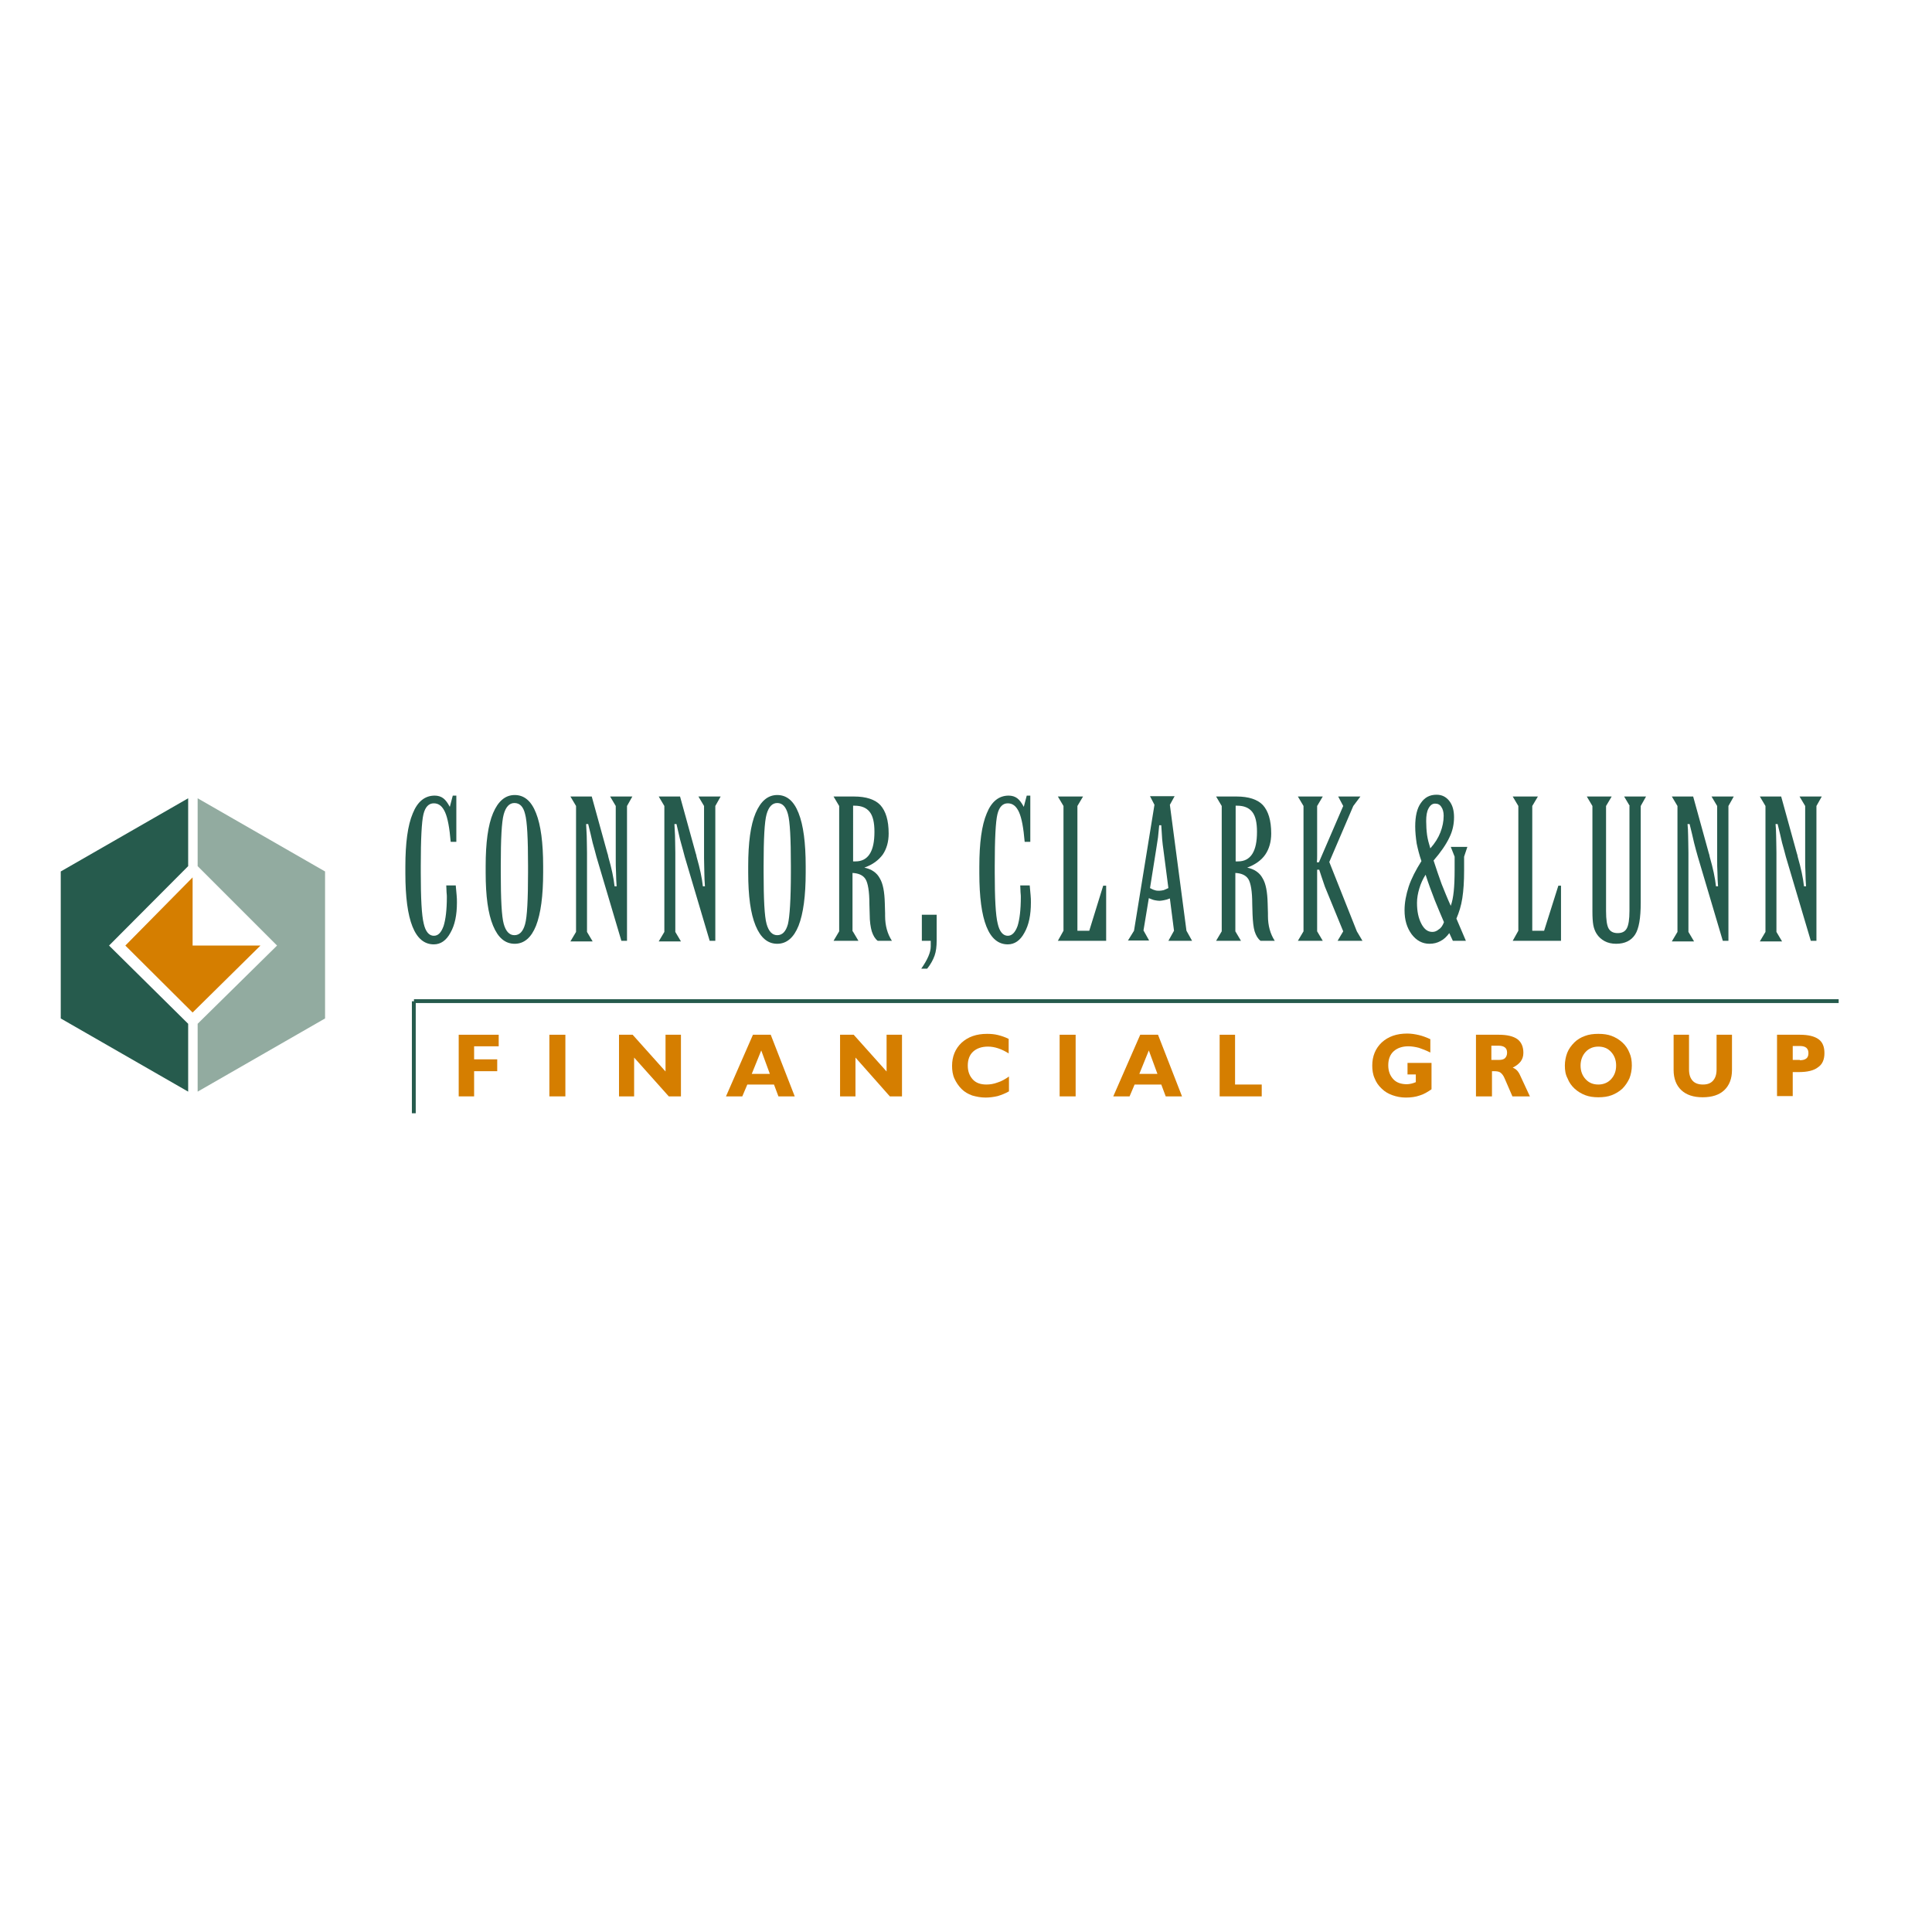 <?xml version="1.0" encoding="utf-8"?>
<!-- Generator: Adobe Illustrator 19.2.1, SVG Export Plug-In . SVG Version: 6.00 Build 0)  -->
<svg version="1.1" id="layer" xmlns="http://www.w3.org/2000/svg" xmlns:xlink="http://www.w3.org/1999/xlink" x="0px" y="0px"
	 viewBox="0 0 652 652" style="enable-background:new 0 0 652 652;" xml:space="preserve">
<style type="text/css">
	.st0{fill:#265B4D;}
	.st1{fill-rule:evenodd;clip-rule:evenodd;fill:#265B4D;}
	.st2{fill-rule:evenodd;clip-rule:evenodd;fill:#92ABA0;}
	.st3{fill:#D57E00;}
	.st4{fill-rule:evenodd;clip-rule:evenodd;fill:#D57E00;}
</style>
<path class="st0" d="M152.8,268.5h1.2v15.6h-1.9c-0.4-4.7-1-8-1.9-10c-0.9-2-2.1-3-3.8-3c-1.7,0-2.9,1.2-3.5,3.7
	c-0.6,2.5-0.9,8.3-0.9,17.5v2.2c0,8.7,0.3,14.4,1,17.2c0.6,2.7,1.8,4.1,3.4,4.1c1.5,0,2.5-1.1,3.3-3.3c0.7-2.2,1.1-5.5,1.1-9.8
	c0-0.2,0-0.7-0.1-1.6c0-0.9-0.1-1.7-0.1-2.3h3.2c0.1,1.3,0.2,2.4,0.3,3.3c0.1,0.9,0.1,1.7,0.1,2.5c0,4.2-0.7,7.6-2.2,10.2
	c-1.4,2.6-3.3,3.9-5.6,3.9c-3.2,0-5.6-2-7.2-6c-1.6-4-2.4-10-2.4-18v-2.2c0-8,0.8-14,2.5-18c1.6-4,4.1-6,7.4-6
	c1.1,0,2.1,0.3,2.9,0.9c0.8,0.6,1.5,1.6,2.2,2.9L152.8,268.5"/>
<path class="st0" d="M183.3,294.4c0,7.9-0.8,13.9-2.4,18c-1.6,4-4,6.1-7.2,6.1c-3.2,0-5.6-2-7.3-6.1c-1.7-4.1-2.5-10-2.5-17.9v-2.2
	c0-7.9,0.8-13.9,2.5-17.9c1.7-4,4.1-6.1,7.3-6.1c3.2,0,5.6,2,7.2,6.1c1.6,4,2.4,10,2.4,17.9V294.4 M178.2,294.4v-2.2
	c0-9.2-0.3-15-1-17.5c-0.6-2.5-1.8-3.7-3.6-3.7c-1.7,0-2.9,1.3-3.6,3.8s-1,8.3-1,17.4v2.2c0,9.1,0.3,14.9,1,17.4
	c0.7,2.5,1.9,3.8,3.6,3.8c1.7,0,2.9-1.2,3.6-3.7C177.9,309.4,178.2,303.6,178.2,294.4z"/>
<path class="st0" d="M207.8,272l-1.9-3.2h7.5l-1.8,3.2v45.5h-1.9l-8.4-28.3c-0.4-1.5-0.8-3.1-1.3-4.8c-0.4-1.8-0.9-3.9-1.5-6.3h-0.7
	c0.1,1.2,0.1,2.5,0.2,3.9c0,1.3,0.1,3.2,0.1,5.7v26.8l1.9,3.2h-7.5l1.9-3.2V272l-1.9-3.2h7.2l5.3,19.2c0.1,0.2,0.2,0.6,0.3,1.2
	c1.1,3.8,1.8,7.1,2.1,9.9h0.7c-0.1-1.5-0.2-3-0.2-4.5c-0.1-1.5-0.1-3.2-0.1-5V272"/>
<path class="st0" d="M237.6,272l-1.9-3.2h7.5l-1.8,3.2v45.5h-1.9l-8.4-28.3c-0.4-1.5-0.8-3.1-1.3-4.8s-0.9-3.9-1.5-6.3h-0.7
	c0.1,1.2,0.1,2.5,0.2,3.9c0,1.3,0.1,3.2,0.1,5.7v26.8l1.9,3.2h-7.5l1.9-3.2V272l-1.9-3.2h7.2l5.3,19.2c0.1,0.2,0.2,0.6,0.3,1.2
	c1.1,3.8,1.8,7.1,2.1,9.9h0.7c-0.1-1.5-0.2-3-0.2-4.5s-0.1-3.2-0.1-5V272"/>
<path class="st0" d="M271.9,294.4c0,7.9-0.8,13.9-2.4,18c-1.6,4-4,6.1-7.2,6.1c-3.2,0-5.6-2-7.3-6.1c-1.7-4.1-2.5-10-2.5-17.9v-2.2
	c0-7.9,0.8-13.9,2.5-17.9c1.7-4,4.1-6.1,7.3-6.1c3.2,0,5.6,2,7.2,6.1c1.6,4,2.4,10,2.4,17.9V294.4 M266.9,294.4v-2.2
	c0-9.2-0.3-15-1-17.5c-0.7-2.5-1.9-3.7-3.6-3.7c-1.7,0-2.9,1.3-3.6,3.8c-0.7,2.5-1,8.3-1,17.4v2.2c0,9.1,0.3,14.9,1,17.4
	c0.7,2.5,1.9,3.8,3.6,3.8c1.7,0,2.9-1.2,3.6-3.7C266.5,309.4,266.9,303.6,266.9,294.4z"/>
<path class="st0" d="M287.8,314.3l1.9,3.2h-8.4l1.9-3.2V272l-1.9-3.2h6.9c4.1,0,7.1,1,8.9,2.9c1.8,2,2.8,5.1,2.8,9.6
	c0,2.8-0.7,5.2-2,7.1c-1.4,1.9-3.4,3.4-6.2,4.4c2.4,0.5,4.2,1.7,5.2,3.6c1.1,1.8,1.6,4.6,1.7,8.4l0.1,3.4c0,0.2,0,0.5,0,0.9
	c0,3.3,0.8,6.1,2.3,8.4h-4.8c-0.9-0.7-1.5-1.7-2-3.2c-0.4-1.4-0.7-3.3-0.7-5.7l-0.1-3.5c0-4.3-0.5-7.1-1.3-8.4
	c-0.8-1.3-2.3-2-4.4-2.1V314.3 M287.8,290.7l0.5,0l0.4,0c2.1,0,3.7-0.8,4.8-2.5c1.1-1.7,1.6-4.2,1.6-7.5c0-3.1-0.5-5.3-1.6-6.7
	s-2.8-2.1-5.1-2.1h-0.5V290.7z"/>
<path class="st0" d="M312.9,326.9h-2v0c2.1-3,3.2-5.5,3.2-7.5v-1.9h-3v-8.8h5v8.7c0,2-0.2,3.7-0.7,5.1
	C314.9,323.9,314.1,325.4,312.9,326.9"/>
<path class="st0" d="M346.5,268.5h1.2v15.6h-1.9c-0.4-4.7-1-8-1.9-10c-0.9-2-2.1-3-3.8-3c-1.7,0-2.9,1.2-3.5,3.7
	c-0.6,2.5-0.9,8.3-0.9,17.5v2.2c0,8.7,0.3,14.4,1,17.2c0.6,2.7,1.8,4.1,3.4,4.1c1.4,0,2.5-1.1,3.3-3.3c0.7-2.2,1.1-5.5,1.1-9.8
	c0-0.2,0-0.7-0.1-1.6c0-0.9-0.1-1.7-0.1-2.3h3.2c0.1,1.3,0.2,2.4,0.3,3.3c0.1,0.9,0.1,1.7,0.1,2.5c0,4.2-0.7,7.6-2.2,10.2
	c-1.4,2.6-3.3,3.9-5.6,3.9c-3.2,0-5.6-2-7.2-6c-1.6-4-2.4-10-2.4-18v-2.2c0-8,0.8-14,2.5-18c1.6-4,4.1-6,7.4-6
	c1.1,0,2.1,0.3,2.9,0.9c0.8,0.6,1.5,1.6,2.2,2.9L346.5,268.5"/>
<polyline class="st0" points="367.6,314.1 372.3,298.9 373.3,298.9 373.3,317.5 357,317.5 358.9,314.1 358.9,272 357,268.8 
	365.5,268.8 363.6,272 363.6,314.1 367.6,314.1 "/>
<path class="st0" d="M380.6,317.5l2.1-3.4l6.9-42.5l-1.5-2.9h8.3l-1.6,2.9l5.6,42.5l1.9,3.4h-8l1.9-3.4l-1.4-10.9
	c-0.7,0.3-1.4,0.5-2,0.6c-0.6,0.1-1.1,0.2-1.5,0.2c-0.5,0-1-0.1-1.6-0.2c-0.6-0.1-1.2-0.4-2-0.7l-1.8,10.9l1.9,3.4H380.6
	 M388.1,299.7c0.6,0.3,1.1,0.6,1.6,0.7c0.5,0.2,1,0.2,1.5,0.2c0.5,0,1-0.1,1.5-0.2c0.5-0.2,1-0.4,1.6-0.7l-1.7-13.1
	c-0.1-0.8-0.3-2-0.4-3.4c-0.1-1.4-0.2-3-0.3-4.7h-0.7c-0.1,1.4-0.3,2.8-0.4,4.1c-0.2,1.3-0.4,2.7-0.6,3.9L388.1,299.7z"/>
<path class="st0" d="M416.9,314.3l1.9,3.2h-8.4l1.9-3.2V272l-1.9-3.2h6.9c4.1,0,7.1,1,8.9,2.9c1.8,2,2.8,5.1,2.8,9.6
	c0,2.8-0.7,5.2-2,7.1c-1.3,1.9-3.4,3.4-6.1,4.4c2.4,0.5,4.2,1.7,5.2,3.6c1.1,1.8,1.6,4.6,1.7,8.4l0.1,3.4c0,0.2,0,0.5,0,0.9
	c0,3.3,0.8,6.1,2.3,8.4h-4.8c-0.9-0.7-1.5-1.7-2-3.2c-0.4-1.4-0.6-3.3-0.7-5.7l-0.1-3.5c0-4.3-0.5-7.1-1.3-8.4
	c-0.8-1.3-2.3-2-4.4-2.1V314.3 M416.9,290.7l0.5,0l0.4,0c2.1,0,3.7-0.8,4.8-2.5c1.1-1.7,1.6-4.2,1.6-7.5c0-3.1-0.5-5.3-1.6-6.7
	c-1.1-1.4-2.8-2.1-5.1-2.1h-0.5V290.7z"/>
<path class="st0" d="M444.5,314.3l1.9,3.2h-8.4l1.9-3.2V272l-1.9-3.2h8.4l-1.9,3.2v12.9c0,1.7,0,2.9,0,3.8c0,0.8,0,1.6-0.1,2.3h0.7
	l8.2-19l-1.7-3.2h7.5l-2.4,3.2l-8.1,18.9l9.3,23.4l1.9,3.2h-8.4l1.9-3.2l-5.7-13.9c-0.3-0.6-0.6-1.5-1-2.7c-0.4-1.2-0.9-2.6-1.4-4.2
	h-0.7V314.3"/>
<path class="st0" d="M491.5,310l3.2,7.5h-4.4l-1.2-2.6c-0.9,1.2-1.8,2.1-3,2.7c-1.1,0.6-2.3,0.9-3.7,0.9c-2.4,0-4.4-1.1-6-3.2
	c-1.6-2.2-2.4-4.8-2.4-8.1c0-2.6,0.5-5.2,1.4-8c0.9-2.7,2.4-5.6,4.3-8.6c-0.7-2-1.2-4-1.6-5.9c-0.3-2-0.5-3.9-0.5-5.8
	c0-3.4,0.6-6.1,1.9-7.9c1.3-1.9,3-2.8,5.3-2.8c1.8,0,3.2,0.7,4.3,2.1c1.1,1.4,1.6,3.2,1.6,5.5c0,2.4-0.5,4.7-1.6,6.9
	c-1.1,2.3-2.8,4.8-5.3,7.7c0.9,2.8,1.8,5.4,2.7,7.9c1,2.5,2,5,3.1,7.4c0.5-1.4,0.8-3,1-4.9c0.2-1.9,0.3-4.3,0.3-7.2v-4.5l-1.3-3.3
	h5.6l-1.1,3.3v4.7c0,3.7-0.2,6.7-0.6,9.3C493.1,305.7,492.4,307.9,491.5,310 M487.3,311.2c-1-2.3-2-4.7-3.1-7.4
	c-1-2.6-2.1-5.5-3.1-8.6c-0.9,1.4-1.6,2.9-2.1,4.6c-0.5,1.6-0.8,3.3-0.8,4.9c0,2.9,0.5,5.2,1.5,7.1s2.2,2.7,3.7,2.7
	c0.8,0,1.5-0.3,2.2-0.9C486.3,313.2,486.9,312.3,487.3,311.2z M482.7,286.3c1.6-1.8,2.7-3.6,3.4-5.4c0.7-1.8,1.1-3.7,1.1-5.6
	c0-1.3-0.3-2.3-0.8-3c-0.5-0.8-1.2-1.1-2.1-1.1c-0.9,0-1.6,0.5-2.2,1.6c-0.6,1.1-0.8,2.5-0.8,4.3c0,1.6,0.1,3.2,0.3,4.7
	C481.8,283.2,482.2,284.7,482.7,286.3z"/>
<polyline class="st0" points="521.1,314.1 525.9,298.9 526.8,298.9 526.8,317.5 510.5,317.5 512.4,314.1 512.4,272 510.5,268.8 
	519,268.8 517.1,272 517.1,314.1 521.1,314.1 "/>
<path class="st0" d="M550,272l-1.9-3.2h7.4l-1.8,3.2v32.7c0,5.1-0.6,8.7-1.9,10.7c-1.3,2-3.4,3.1-6.4,3.1c-1.5,0-2.8-0.3-3.9-0.9
	c-1.1-0.6-2-1.4-2.7-2.5c-0.5-0.8-0.9-1.8-1.1-2.9s-0.3-2.6-0.3-4.6V272l-1.9-3.2h8.4L542,272v35.4c0,3,0.3,5,0.9,6
	c0.6,1,1.6,1.5,3,1.5c1.5,0,2.5-0.5,3.1-1.6s0.9-3.1,0.9-5.9V272"/>
<path class="st0" d="M579.5,272l-1.9-3.2h7.5l-1.8,3.2v45.5h-1.9l-8.4-28.3c-0.4-1.5-0.9-3.1-1.3-4.8c-0.4-1.8-0.9-3.9-1.5-6.3h-0.7
	c0.1,1.2,0.2,2.5,0.2,3.9c0,1.3,0.1,3.2,0.1,5.7v26.8l1.9,3.2h-7.5l1.9-3.2V272l-1.9-3.2h7.2l5.3,19.2c0.1,0.2,0.2,0.6,0.3,1.2
	c1.1,3.8,1.8,7.1,2.1,9.9h0.7c-0.1-1.5-0.2-3-0.2-4.5c-0.1-1.5-0.1-3.2-0.1-5V272"/>
<path class="st0" d="M609.2,272l-1.9-3.2h7.5L613,272v45.5h-1.9l-8.4-28.3c-0.4-1.5-0.8-3.1-1.3-4.8c-0.4-1.8-0.9-3.9-1.5-6.3h-0.7
	c0.1,1.2,0.2,2.5,0.2,3.9c0,1.3,0.1,3.2,0.1,5.7v26.8l1.9,3.2h-7.5l1.9-3.2V272l-1.9-3.2h7.2l5.3,19.2c0.1,0.2,0.2,0.6,0.3,1.2
	c1.1,3.8,1.8,7.1,2.1,9.9h0.7c-0.1-1.5-0.2-3-0.2-4.5c-0.1-1.5-0.1-3.2-0.1-5V272"/>
<polyline class="st1" points="36.8,319.1 63.5,345.5 63.5,368.4 20.5,343.7 20.5,294.1 63.5,269.4 63.5,292.3 36.8,319.1 "/>
<polyline class="st2" points="93.5,319.1 66.7,345.5 66.7,368.4 109.7,343.7 109.7,294.1 66.7,269.4 66.7,292.3 93.5,319.1 "/>
<polyline class="st3" points="154.8,370 154.8,349.2 168.3,349.2 168.3,353.1 160,353.1 160,357.5 167.8,357.5 167.8,361.5 
	160,361.5 160,370 154.8,370 "/>
<rect x="185.4" y="349.2" class="st3" width="5.4" height="20.8"/>
<polyline class="st3" points="214,356.9 214,370 208.9,370 208.9,349.2 213.5,349.2 224.6,361.6 224.6,349.2 229.8,349.2 229.8,370 
	225.7,370 214,356.9 "/>
<path class="st3" d="M245,370l9.1-20.8h6l8.1,20.8h-5.5l-1.5-4h-9l-1.7,4H245 M253.7,362.4h6.1l-2.9-7.9L253.7,362.4z"/>
<polyline class="st3" points="288.7,356.9 288.7,370 283.5,370 283.5,349.2 288.1,349.2 299.2,361.6 299.2,349.2 304.4,349.2 
	304.4,370 300.3,370 288.7,356.9 "/>
<path class="st3" d="M340.5,368.3c-1.2,0.7-2.5,1.2-3.8,1.6c-1.3,0.3-2.7,0.5-4.1,0.5c-1.6,0-3.1-0.3-4.5-0.7
	c-1.4-0.5-2.6-1.2-3.6-2.2c-1-1-1.8-2.2-2.4-3.5c-0.6-1.3-0.8-2.8-0.8-4.3c0-3.2,1.1-5.8,3.2-7.8c2.2-2,5-3,8.6-3
	c1.3,0,2.5,0.1,3.7,0.4s2.4,0.7,3.6,1.3v4.9c-1.1-0.7-2.3-1.3-3.5-1.7c-1.2-0.4-2.3-0.6-3.5-0.6c-2.1,0-3.8,0.6-5,1.7
	c-1.2,1.1-1.8,2.7-1.8,4.7c0,2,0.6,3.5,1.7,4.7c1.1,1.2,2.7,1.7,4.6,1.7c1.2,0,2.5-0.2,3.8-0.7c1.3-0.4,2.5-1.1,3.8-2V368.3"/>
<rect x="357.6" y="349.2" class="st3" width="5.4" height="20.8"/>
<path class="st3" d="M375.7,370l9.1-20.8h6l8.1,20.8h-5.5l-1.5-4h-9l-1.7,4H375.7 M384.5,362.4h6.1l-2.9-7.9L384.5,362.4z"/>
<polyline class="st3" points="411.6,370 411.6,349.2 416.8,349.2 416.8,366 425.8,366 425.8,370 411.6,370 "/>
<path class="st3" d="M483.1,367.6c-1.3,0.9-2.6,1.7-4,2.1c-1.4,0.5-3,0.7-4.7,0.7c-1.6,0-3.1-0.3-4.5-0.8c-1.4-0.5-2.6-1.2-3.6-2.2
	c-1.1-1-1.9-2.2-2.4-3.5c-0.6-1.3-0.8-2.8-0.8-4.3c0-3.2,1.1-5.8,3.2-7.8c2.2-2,5-3,8.6-3c1.3,0,2.6,0.2,3.9,0.5
	c1.3,0.3,2.6,0.8,3.9,1.4v4.5c-1.4-0.7-2.7-1.2-3.9-1.6c-1.2-0.3-2.4-0.5-3.5-0.5c-2.1,0-3.8,0.6-5,1.7c-1.2,1.1-1.8,2.7-1.8,4.7
	c0,2,0.6,3.5,1.7,4.7c1.1,1.2,2.7,1.7,4.6,1.7c0.5,0,1-0.1,1.5-0.2s1-0.3,1.5-0.5v-2.6H475v-3.9h8.1V367.6"/>
<path class="st3" d="M498.1,370v-20.8h7.7c2.8,0,4.9,0.5,6.3,1.5c1.3,1,2,2.5,2,4.6c0,1.1-0.3,2.1-0.9,2.9c-0.6,0.8-1.5,1.5-2.7,2.1
	c0.5,0.2,1,0.5,1.4,0.9c0.4,0.4,0.8,1,1.1,1.7l3.3,7.1h-5.9l-2.6-6c-0.4-1-0.9-1.6-1.4-2c-0.5-0.4-1.3-0.5-2.3-0.5l-0.3,0l-0.3,0
	v8.5H498.1 M505.8,357.7c1,0,1.7-0.2,2.1-0.6s0.7-1,0.7-1.8c0-0.8-0.2-1.4-0.7-1.8c-0.5-0.4-1.2-0.6-2.1-0.6h-2.5v4.8H505.8z"/>
<path class="st3" d="M528.1,359.6c0-1.5,0.3-3,0.8-4.3c0.5-1.3,1.4-2.5,2.4-3.5c1-1,2.2-1.7,3.6-2.2c1.3-0.5,2.8-0.7,4.5-0.7
	c1.7,0,3.2,0.2,4.5,0.7c1.3,0.5,2.5,1.2,3.6,2.2c1.1,1,1.9,2.2,2.4,3.5c0.6,1.3,0.8,2.7,0.8,4.3c0,1.5-0.3,3-0.8,4.3
	c-0.6,1.3-1.4,2.5-2.4,3.5c-1.1,1-2.3,1.7-3.6,2.2s-2.8,0.7-4.5,0.7c-1.6,0-3.1-0.2-4.4-0.7c-1.3-0.5-2.5-1.2-3.6-2.2
	c-1.1-1-1.9-2.2-2.4-3.5C528.3,362.6,528.1,361.2,528.1,359.6 M533.4,359.6c0,1.9,0.6,3.4,1.7,4.6c1.1,1.2,2.5,1.8,4.3,1.8
	c1.7,0,3.2-0.6,4.3-1.8c1.1-1.2,1.7-2.7,1.7-4.6c0-1.9-0.6-3.4-1.7-4.6c-1.1-1.2-2.5-1.8-4.3-1.8c-1.7,0-3.2,0.6-4.3,1.8
	C534,356.2,533.4,357.8,533.4,359.6z"/>
<path class="st3" d="M584.5,349.2v11.9c0,2.9-0.9,5.2-2.6,6.8c-1.7,1.6-4.1,2.4-7.3,2.4c-3.1,0-5.5-0.8-7.2-2.4
	c-1.7-1.6-2.6-3.9-2.6-6.8v-11.9h5.2v11.7c0,1.7,0.4,2.9,1.2,3.8c0.8,0.9,2,1.3,3.5,1.3c1.5,0,2.6-0.4,3.4-1.3
	c0.8-0.9,1.2-2.1,1.2-3.8v-11.7H584.5"/>
<path class="st3" d="M599.7,370v-20.8h7.7c2.8,0,4.9,0.5,6.3,1.5c1.4,1,2,2.6,2,4.7c0,2.2-0.7,3.8-2.2,4.8c-1.4,1.1-3.6,1.6-6.5,1.6
	h-2v8.1H599.7 M607.4,357.8c1,0,1.7-0.2,2.2-0.6c0.5-0.4,0.7-1,0.7-1.8c0-0.8-0.2-1.3-0.7-1.8c-0.5-0.4-1.2-0.6-2.1-0.6h-2.5v4.7
	H607.4z"/>
<polyline class="st4" points="65,319.1 87.9,319.1 65,341.7 42.3,319.1 65,296.1 65,319.1 "/>
<rect x="139.7" y="337.2" class="st0" width="480.8" height="1.3"/>
<rect x="139" y="337.9" class="st0" width="1.3" height="37.8"/>
</svg>
